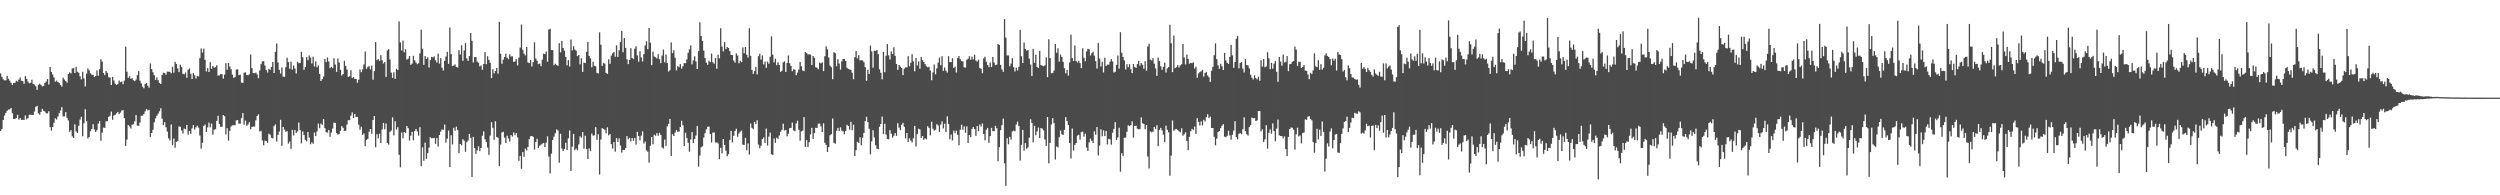 <?xml version="1.0" encoding="UTF-8"?>
<svg xmlns="http://www.w3.org/2000/svg" width="1920" height="150">
  <path d="M0 56.361h1v44.237H0zM1 59.080h1v39.927H1zM2 60.949h1v31.191H2zM3 61.673h1v27.004H3zM4 61.631h1v25.058H4zM5 58.177h1v26.911H5zM6 60.513h1v23.689H6zM7 61.967h1v22.002H7zM8 63.590h1v19.361H8zM9 65.243h1v21.706H9zM10 63.759h1v27.598H10zM11 63.612h1v27.729H11zM12 62.006h1v28.692H12zM13 62.646h1v25.508H13zM14 61.137h1v30.705H14zM15 59.471h1v31.202H15zM16 61.951h1v30.184H16zM17 62.262h1v29.715H17zM18 64.343h1v27.765H18zM19 58.453h1v30.215H19zM20 60.579h1v31.091H20zM21 62.602h1v28.119H21zM22 63.992h1v24.245H22zM23 63.616h1v24.454H23zM24 61.163h1v27.103H24zM25 64.398h1v23.863H25zM26 64.898h1v20.780H26zM27 66.310h1v15.767H27zM28 69.008h1v12.313H28zM29 65.140h1v21.919H29zM30 64.276h1v23.831H30zM31 65.182h1v20.807H31zM32 66.412h1v17.186H32zM33 66.001h1v19.060H33zM34 63.749h1v21.973H34zM35 62.578h1v24.392H35zM36 60.713h1v26.450H36zM37 64.887h1v20.579H37zM38 51.418h1v46.209H38zM39 55.189h1v45.117H39zM40 57.221h1v40.259H40zM41 59.510h1v34.811H41zM42 62.739h1v28.078H42zM43 61.889h1v29.911H43zM44 62.955h1v26.671H44zM45 63.788h1v23.111H45zM46 65.161h1v19.764H46zM47 66.541h1v15.761H47zM48 59.624h1v29.747H48zM49 61.091h1v28.258H49zM50 62.263h1v23.860H50zM51 63.455h1v27.103H51zM52 56.801h1v35.715H52zM53 55.552h1v45.672H53zM54 56.389h1v43.545H54zM55 52.653h1v52.112H55zM56 52.141h1v53.861H56zM57 56.039h1v39.443H57zM58 51.277h1v49.723H58zM59 55.092h1v47.066H59zM60 55.840h1v40.746H60zM61 58.613h1v33.262H61zM62 61.000h1v28.722H62zM63 55.111h1v49.518H63zM64 60.247h1v34.410H64zM65 66.351h1v17.546H65zM66 56.533h1v36.474H66zM67 52.573h1v53.727H67zM68 53.963h1v51.255H68zM69 56.308h1v44.499H69zM70 57.393h1v41.749H70zM71 57.480h1v37.919H71zM72 59.088h1v40.323H72zM73 58.339h1v43.063H73zM74 54.061h1v45.945H74zM75 58.172h1v36.754H75zM76 53.076h1v39.888H76zM77 45.463h1v62.600H77zM78 47.251h1v54.578H78zM79 55.950h1v41.982H79zM80 57.709h1v40.500H80zM81 54.497h1v38.729H81zM82 55.905h1v37.007H82zM83 59.299h1v30.446H83zM84 59.551h1v29.393H84zM85 65.336h1v20.351H85zM86 59.045h1v32.951H86zM87 61.855h1v26.898H87zM88 64.254h1v23.952H88zM89 65.204h1v21.863H89zM90 64.569h1v21.414H90zM91 61.864h1v25.832H91zM92 63.110h1v23.367H92zM93 62.635h1v22.328H93zM94 64.686h1v19.909H94zM95 61.927h1v28.778H95zM96 35.793h1v76.248H96zM97 55.019h1v52.205H97zM98 59.777h1v36.246H98zM99 58.557h1v38.565H99zM100 60.538h1v38.125H100zM101 59.963h1v35.772H101zM102 61.596h1v33.848H102zM103 62.315h1v30.872H103zM104 61.147h1v27.235H104zM105 57.703h1v38.807H105zM106 54.589h1v42.013H106zM107 61.910h1v32.170H107zM108 63.968h1v24.918H108zM109 66.620h1v22.225H109zM110 67.810h1v19.791H110zM111 64.466h1v21.069H111zM112 63.656h1v20.162H112zM113 65.813h1v18.959H113zM114 67.315h1v17.045H114zM115 48.745h1v56.384H115zM116 53.065h1v49.100H116zM117 55.503h1v44.198H117zM118 57.794h1v36.152H118zM119 61.266h1v29.640H119zM120 59.396h1v29.534H120zM121 61.660h1v25.705H121zM122 63.619h1v21.878H122zM123 64.488h1v18.685H123zM124 57.548h1v33.569H124zM125 55.872h1v40.220H125zM126 56.167h1v37.704H126zM127 57.409h1v40.323H127zM128 54.973h1v46.095H128zM129 55.079h1v51.159H129zM130 55.157h1v52.661H130zM131 56.333h1v39.223H131zM132 51.327h1v60.203H132zM133 55.797h1v50.580H133zM134 47.538h1v65.926H134zM135 49.103h1v59.820H135zM136 52.568h1v55.594H136zM137 55.421h1v41.689H137zM138 49.690h1v47.677H138zM139 51.278h1v48.953H139zM140 56.680h1v45.851H140zM141 57.055h1v41.728H141zM142 55.667h1v43.615H142zM143 59.715h1v36.286H143zM144 53.591h1v49.810H144zM145 52.552h1v48.105H145zM146 56.666h1v46.114H146zM147 60.712h1v37.898H147zM148 56.115h1v39.956H148zM149 57.848h1v41.631H149zM150 60.288h1v37.569H150zM151 58.329h1v38.260H151zM152 58.717h1v39.333H152zM153 44.642h1v59.436H153zM154 37.197h1v76.971H154zM155 40.420h1v69.262H155zM156 37.333h1v59.390H156zM157 45.932h1v49.683H157zM158 54.872h1v46.506H158zM159 52.274h1v45.563H159zM160 55.284h1v38.881H160zM161 47.793h1v50.004H161zM162 52.822h1v42.087H162zM163 50.586h1v52.826H163zM164 51.964h1v47.660H164zM165 51.581h1v47.599H165zM166 50.074h1v42.787H166zM167 58.110h1v30.833H167zM168 57.868h1v37.386H168zM169 56.891h1v40.567H169zM170 56.968h1v40.433H170zM171 60.344h1v28.066H171zM172 57.287h1v31.942H172zM173 48.510h1v54.711H173zM174 53.564h1v44.905H174zM175 48.372h1v59.586H175zM176 51.043h1v49.457H176zM177 53.197h1v43.856H177zM178 57.311h1v38.956H178zM179 59.740h1v36.391H179zM180 59.171h1v37.040H180zM181 53.479h1v39.009H181zM182 53.190h1v39.007H182zM183 57.685h1v37.297H183zM184 57.386h1v37.573H184zM185 63.364h1v27.488H185zM186 63.637h1v23.252H186zM187 55.860h1v39.919H187zM188 55.537h1v37.018H188zM189 57.596h1v39.001H189zM190 57.805h1v37.816H190zM191 56.909h1v36.964H191zM192 41.886h1v57.400H192zM193 52.313h1v45.168H193zM194 56.124h1v41.025H194zM195 56.209h1v41.018H195zM196 55.750h1v36.729H196zM197 57.161h1v31.946H197zM198 60.009h1v27.774H198zM199 54.065h1v46.975H199zM200 49.280h1v51.232H200zM201 47.207h1v60.643H201zM202 46.965h1v64.594H202zM203 50.353h1v57.581H203zM204 53.761h1v54.541H204zM205 55.709h1v53.971H205zM206 52.815h1v49.903H206zM207 53.630h1v49.724H207zM208 51.394h1v54.455H208zM209 47.588h1v58.670H209zM210 56.068h1v40.824H210zM211 39.825h1v55.770H211zM212 33.361h1v75.346H212zM213 47.980h1v55.613H213zM214 53.668h1v47.395H214zM215 56.454h1v35.570H215zM216 51.824h1v60.150H216zM217 58.827h1v38.635H217zM218 59.037h1v40.546H218zM219 51.635h1v49.552H219zM220 44.341h1v56.365H220zM221 47.668h1v62.542H221zM222 52.824h1v55.851H222zM223 47.336h1v66.982H223zM224 53.453h1v46.261H224zM225 50.339h1v53.706H225zM226 52.628h1v47.149H226zM227 56.416h1v45.772H227zM228 47.428h1v53.510H228zM229 48.580h1v45.517H229zM230 48.316h1v51.696H230zM231 39.771h1v70.356H231zM232 43.992h1v56.961H232zM233 53.618h1v50.038H233zM234 51.444h1v55.909H234zM235 43.841h1v64.725H235zM236 46.217h1v55.172H236zM237 42.579h1v63.107H237zM238 44.146h1v66.672H238zM239 48.761h1v60.500H239zM240 43.497h1v66.868H240zM241 51.065h1v50.745H241zM242 47.139h1v57.411H242zM243 51.667h1v49.276H243zM244 50.254h1v44.685H244zM245 56.754h1v41.692H245zM246 62.231h1v32.659H246zM247 60.778h1v35.134H247zM248 58.793h1v32.687H248zM249 45.215h1v53.203H249zM250 47.741h1v53.714H250zM251 44.152h1v57.703H251zM252 47.185h1v52.581H252zM253 52.311h1v52.761H253zM254 51.353h1v50.416H254zM255 52.380h1v46.307H255zM256 44.764h1v49.373H256zM257 49.572h1v44.833H257zM258 55.181h1v47.088H258zM259 44.926h1v58.542H259zM260 48.103h1v54.873H260zM261 53.670h1v46.848H261zM262 58.002h1v38.877H262zM263 56.862h1v41.297H263zM264 46.690h1v53.880H264zM265 50.661h1v49.745H265zM266 53.345h1v42.341H266zM267 59.033h1v33.268H267zM268 58.460h1v33.863H268zM269 53.968h1v34.864H269zM270 59.881h1v26.409H270zM271 59.123h1v31.519H271zM272 60.561h1v27.014H272zM273 60.633h1v29.344H273zM274 63.527h1v26.208H274zM275 61.235h1v34.502H275zM276 53.337h1v46.306H276zM277 55.440h1v41.896H277zM278 53.317h1v50.238H278zM279 49.537h1v52.899H279zM280 39.574h1v72.711H280zM281 52.834h1v54.656H281zM282 51.301h1v55.361H282zM283 50.817h1v50.396H283zM284 53.289h1v45.788H284zM285 50.361h1v52.372H285zM286 61.235h1v30.975H286zM287 54.617h1v34.479H287zM288 32.322h1v80.723H288zM289 46.195h1v56.944H289zM290 45.363h1v60.940H290zM291 46.728h1v55.988H291zM292 42.417h1v67.402H292zM293 46.259h1v53.195H293zM294 48.799h1v45.609H294zM295 47.664h1v51.597H295zM296 59.017h1v35.861H296zM297 38.703h1v71.168H297zM298 37.783h1v73.321H298zM299 45.714h1v55.571H299zM300 55.744h1v44.485H300zM301 59.783h1v30.368H301zM302 55.493h1v48.489H302zM303 60.514h1v32.625H303zM304 52.806h1v46.672H304zM305 53.819h1v43.854H305zM306 16.413h1v102.469H306zM307 32.548h1v95.978H307zM308 38.758h1v63.033H308zM309 31.161h1v75.073H309zM310 40.174h1v61.255H310zM311 37.889h1v64.185H311zM312 45.775h1v50.978H312zM313 45.041h1v53.408H313zM314 43.028h1v64.930H314zM315 49.756h1v54.432H315zM316 48.841h1v52.417H316zM317 42.862h1v64.882H317zM318 46.349h1v54.313H318zM319 48.066h1v50.997H319zM320 49.299h1v51.664H320zM321 48.656h1v55.491H321zM322 41.009h1v56.674H322zM323 22.818h1v104.804H323zM324 37.427h1v75.795H324zM325 49.753h1v73.744H325zM326 42.997h1v66.513H326zM327 45.250h1v76.779H327zM328 43.926h1v73.692H328zM329 51.800h1v61.633H329zM330 46.170h1v59.193H330zM331 43.696h1v62.435H331zM332 44.064h1v62.068H332zM333 43.238h1v62.656H333zM334 46.295h1v64.176H334zM335 48.040h1v57.981H335zM336 41.190h1v71.346H336zM337 48.803h1v54.864H337zM338 44.648h1v56.493H338zM339 52.028h1v47.331H339zM340 54.176h1v45.577H340zM341 46.766h1v48.869H341zM342 43.429h1v66.144H342zM343 39.858h1v66.626H343zM344 49.074h1v51.182H344zM345 21.161h1v107.132H345zM346 41.557h1v62.312H346zM347 50.692h1v60.209H347zM348 50.305h1v47.780H348zM349 49.457h1v50.921H349zM350 51.413h1v45.841H350zM351 51.809h1v48.139H351zM352 38.509h1v79.137H352zM353 41.834h1v68.751H353zM354 34.725h1v76.872H354zM355 46.678h1v60.250H355zM356 38.756h1v69.312H356zM357 33.101h1v83.460H357zM358 44.868h1v64.359H358zM359 46.750h1v61.183H359zM360 43.082h1v59.785H360zM361 25.317h1v80.586H361zM362 31.393h1v104.564H362zM363 47.981h1v57.119H363zM364 43.927h1v69.841H364zM365 43.813h1v74.365H365zM366 47.235h1v68.342H366zM367 48.199h1v64.155H367zM368 50.989h1v65.116H368zM369 50.257h1v63.409H369zM370 53.583h1v50.655H370zM371 49.173h1v51.753H371zM372 40.028h1v66.859H372zM373 49.319h1v59.745H373zM374 43.181h1v70.146H374zM375 45.988h1v72.960H375zM376 48.285h1v55.822H376zM377 60.030h1v33.791H377zM378 53.156h1v44.966H378zM379 56.345h1v51.009H379zM380 54.537h1v38.607H380zM381 52.170h1v53.007H381zM382 56.587h1v49.244H382zM383 16.780h1v110.807H383zM384 41.245h1v69.817H384zM385 48.958h1v52.776H385zM386 45.896h1v55.254H386zM387 43.791h1v61.962H387zM388 41.252h1v68.553H388zM389 44.424h1v59.814H389zM390 45.423h1v60.978H390zM391 41.700h1v67.027H391zM392 43.432h1v60.286H392zM393 43.336h1v61.503H393zM394 47.498h1v54.216H394zM395 47.225h1v56.666H395zM396 45.387h1v56.793H396zM397 50.275h1v55.223H397zM398 44.225h1v79.249H398zM399 36.581h1v83.109H399zM400 18.798h1v110.830H400zM401 38.146h1v78.627H401zM402 41.253h1v79.171H402zM403 42.560h1v71.491H403zM404 36.052h1v79.489H404zM405 47.920h1v64.963H405zM406 48.507h1v58.325H406zM407 46.010h1v58.673H407zM408 51.109h1v53.358H408zM409 47.731h1v57.361H409zM410 32.444h1v82.421H410zM411 44.966h1v64.080H411zM412 46.651h1v59.955H412zM413 49.276h1v64.515H413zM414 48.830h1v63.148H414zM415 50.856h1v60.242H415zM416 45.801h1v64.485H416zM417 41.173h1v68.620H417zM418 41.551h1v71.383H418zM419 39.529h1v70.007H419zM420 47.419h1v57.341H420zM421 22.676h1v97.583H421zM422 22.108h1v111.118H422zM423 38.476h1v79.563H423zM424 38.487h1v69.026H424zM425 50.091h1v54.817H425zM426 48.932h1v53.482H426zM427 49.821h1v49.600H427zM428 50.603h1v49.556H428zM429 33.164h1v91.811H429zM430 40.199h1v62.580H430zM431 31.404h1v82.685H431zM432 36.840h1v79.105H432zM433 38.879h1v75.625H433zM434 43.675h1v65.942H434zM435 50.171h1v65.053H435zM436 46.194h1v60.026H436zM437 51.101h1v49.100H437zM438 30.372h1v100.950H438zM439 38.702h1v73.876H439zM440 35.440h1v67.350H440zM441 38.036h1v77.313H441zM442 38.902h1v75.169H442zM443 43.118h1v72.288H443zM444 42.241h1v68.648H444zM445 49.426h1v55.254H445zM446 44.723h1v61.042H446zM447 55.197h1v46.218H447zM448 48.124h1v66.084H448zM449 48.425h1v55.804H449zM450 39.797h1v74.673H450zM451 32.165h1v89.877H451zM452 42.914h1v71.093H452zM453 44.785h1v71.312H453zM454 51.691h1v50.929H454zM455 47.410h1v56.762H455zM456 50.523h1v53.414H456zM457 50.914h1v46.733H457zM458 55.903h1v51.504H458zM459 56.448h1v46.677H459zM460 24.807h1v109.229H460zM461 34.283h1v72.853H461zM462 50.562h1v47.920H462zM463 48.416h1v50.547H463zM464 48.882h1v50.820H464zM465 55.948h1v46.440H465zM466 56.749h1v41.039H466zM467 45.529h1v58.388H467zM468 49.020h1v53.968H468zM469 42.688h1v68.012H469zM470 40.957h1v73.171H470zM471 39.903h1v69.203H471zM472 43.562h1v72.931H472zM473 34.848h1v71.245H473zM474 43.677h1v65.318H474zM475 38.569h1v67.699H475zM476 32.338h1v79.391H476zM477 23.668h1v93.540H477zM478 40.141h1v75.008H478zM479 29.206h1v86.065H479zM480 36.773h1v77.042H480zM481 45.584h1v58.903H481zM482 49.264h1v57.733H482zM483 45.968h1v59.911H483zM484 37.075h1v71.551H484zM485 44.545h1v61.451H485zM486 45.357h1v62.707H486zM487 37.426h1v68.522H487zM488 35.526h1v75.543H488zM489 42.585h1v58.665H489zM490 47.312h1v57.260H490zM491 39.350h1v68.496H491zM492 44.068h1v60.118H492zM493 47.217h1v53.581H493zM494 41.557h1v68.676H494zM495 34.895h1v73.802H495zM496 31.695h1v83.785H496zM497 37.794h1v78.661H497zM498 21.481h1v103.404H498zM499 32.789h1v79.206H499zM500 50.036h1v55.200H500zM501 39.629h1v71.165H501zM502 43.422h1v60.067H502zM503 43.996h1v60.225H503zM504 44.893h1v57.373H504zM505 41.596h1v62.674H505zM506 45.471h1v56.562H506zM507 48.475h1v55.201H507zM508 42.676h1v70.574H508zM509 38.025h1v76.075H509zM510 47.889h1v59.315H510zM511 41.886h1v70.216H511zM512 48.458h1v48.582H512zM513 54.934h1v40.186H513zM514 53.926h1v37.404H514zM515 32.574h1v87.184H515zM516 40.792h1v62.237H516zM517 38.602h1v65.829H517zM518 44.343h1v57.468H518zM519 54.080h1v45.886H519zM520 50.862h1v50.364H520zM521 51.550h1v49.553H521zM522 49.196h1v48.279H522zM523 52.666h1v40.061H523zM524 50.820h1v45.456H524zM525 48.436h1v63.681H525zM526 48.533h1v53.481H526zM527 45.635h1v60.312H527zM528 40.571h1v69.110H528zM529 37.862h1v78.673H529zM530 34.868h1v72.292H530zM531 49.417h1v52.011H531zM532 46.324h1v63.614H532zM533 43.236h1v63.564H533zM534 47.221h1v56.934H534zM535 52.973h1v43.845H535zM536 39.219h1v88.799H536zM537 17.173h1v102.281H537zM538 27.637h1v85.530H538zM539 31.511h1v80.846H539zM540 38.857h1v66.755H540zM541 44.546h1v57.748H541zM542 48.099h1v51.205H542zM543 49.696h1v47.701H543zM544 46.608h1v50.544H544zM545 47.688h1v55.253H545zM546 41.161h1v68.303H546zM547 47.816h1v54.031H547zM548 48.930h1v52.805H548zM549 44.518h1v64.930H549zM550 52.783h1v56.549H550zM551 42.031h1v68.153H551zM552 44.797h1v77.492H552zM553 21.664h1v91.867H553zM554 35.761h1v81.991H554zM555 39.493h1v67.251H555zM556 32.294h1v79.032H556zM557 37.754h1v77.950H557zM558 36.116h1v83.877H558zM559 36.844h1v81.556H559zM560 39.232h1v68.250H560zM561 42.214h1v58.315H561zM562 42.293h1v67.072H562zM563 46.463h1v57.843H563zM564 48.106h1v52.510H564zM565 41.012h1v57.899H565zM566 42.658h1v62.337H566zM567 48.565h1v54.012H567zM568 46.637h1v54.534H568zM569 47.704h1v52.605H569zM570 36.387h1v74.674H570zM571 40.893h1v70.469H571zM572 36.086h1v69.785H572zM573 42.032h1v73.352H573zM574 44.162h1v65.997H574zM575 21.727h1v96.972H575zM576 42.844h1v52.029H576zM577 53.725h1v44.508H577zM578 56.722h1v42.493H578zM579 54.702h1v38.915H579zM580 51.375h1v43.852H580zM581 57.127h1v35.215H581zM582 43.148h1v67.925H582zM583 41.245h1v72.550H583zM584 45.826h1v66.085H584zM585 42.568h1v64.235H585zM586 49.434h1v56.117H586zM587 47.265h1v62.508H587zM588 52.114h1v46.677H588zM589 47.319h1v64.422H589zM590 48.953h1v56.007H590zM591 43.579h1v58.221H591zM592 27.890h1v90.578H592zM593 41.963h1v77.007H593zM594 47.874h1v58.473H594zM595 45.131h1v64.583H595zM596 50.073h1v55.699H596zM597 47.808h1v58.909H597zM598 49.887h1v54.176H598zM599 55.188h1v46.028H599zM600 54.398h1v45.355H600zM601 47.947h1v47.102H601zM602 47.125h1v53.092H602zM603 55.260h1v44.479H603zM604 48.315h1v56.375H604zM605 42.612h1v60.105H605zM606 48.604h1v49.854H606zM607 50.644h1v47.551H607zM608 54.741h1v39.424H608zM609 53.259h1v46.944H609zM610 53.509h1v47.309H610zM611 57.758h1v37.078H611zM612 55.714h1v36.988H612zM613 53.412h1v46.291H613zM614 47.564h1v60.418H614zM615 50.844h1v50.087H615zM616 54.110h1v46.201H616zM617 54.674h1v35.293H617zM618 39.962h1v72.810H618zM619 40.820h1v66.819H619zM620 41.838h1v71.125H620zM621 41.678h1v67.544H621zM622 41.985h1v61.254H622zM623 49.968h1v48.240H623zM624 42.956h1v63.761H624zM625 44.453h1v57.812H625zM626 51.628h1v46.514H626zM627 52.073h1v46.180H627zM628 53.182h1v41.828H628zM629 48.120h1v46.755H629zM630 48.687h1v48.443H630zM631 47.887h1v53.549H631zM632 54.655h1v40.089H632zM633 43.225h1v66.446H633zM634 35.569h1v75.738H634zM635 37.934h1v78.776H635zM636 44.205h1v68.806H636zM637 50.379h1v53.563H637zM638 51.613h1v51.462H638zM639 60.808h1v30.119H639zM640 40.035h1v69.663H640zM641 40.832h1v69.548H641zM642 50.914h1v49.589H642zM643 45.459h1v52.781H643zM644 48.813h1v51.917H644zM645 53.496h1v44.317H645zM646 47.177h1v53.082H646zM647 45.307h1v55.659H647zM648 45.141h1v57.984H648zM649 46.742h1v53.815H649zM650 52.032h1v43.828H650zM651 52.935h1v43.820H651zM652 53.391h1v46.208H652zM653 53.578h1v39.942H653zM654 55.853h1v44.137H654zM655 60.863h1v34.922H655zM656 43.903h1v75.940H656zM657 39.149h1v76.146H657zM658 44.795h1v64.128H658zM659 42.354h1v67.410H659zM660 46.399h1v59.026H660zM661 46.230h1v65.350H661zM662 46.404h1v59.368H662zM663 47.763h1v54.405H663zM664 51.502h1v41.510H664zM665 62.004h1v27.711H665zM666 53.632h1v40.140H666zM667 56.815h1v42.074H667zM668 35.031h1v83.519H668zM669 39.547h1v69.119H669zM670 51.987h1v47.996H670zM671 38.966h1v66.634H671zM672 39.078h1v72.424H672zM673 38.314h1v75.922H673zM674 41.533h1v73.041H674zM675 53.224h1v44.093H675zM676 55.845h1v39.365H676zM677 60.937h1v28.552H677zM678 39.862h1v63.157H678zM679 55.473h1v39.584H679zM680 42.821h1v60.515H680zM681 33.898h1v72.920H681zM682 42.503h1v64.494H682zM683 45.745h1v54.126H683zM684 39.476h1v63.204H684zM685 41.534h1v64.168H685zM686 36.301h1v67.966H686zM687 42.894h1v59.324H687zM688 49.106h1v55.256H688zM689 53.644h1v40.964H689zM690 49.932h1v48.066H690zM691 51.165h1v48.888H691zM692 52.179h1v43.685H692zM693 57.704h1v36.661H693zM694 52.683h1v44.775H694zM695 51.675h1v54.602H695zM696 51.835h1v50.319H696zM697 43.151h1v65.918H697zM698 50.890h1v55.365H698zM699 48.293h1v59.663H699zM700 41.692h1v67.708H700zM701 47.112h1v59.083H701zM702 54.728h1v41.984H702zM703 44.511h1v67.984H703zM704 50.297h1v52.715H704zM705 47.157h1v51.720H705zM706 52.754h1v46.786H706zM707 43.668h1v62.262H707zM708 46.192h1v58.260H708zM709 47.602h1v59.738H709zM710 49.230h1v56.936H710zM711 50.847h1v56.228H711zM712 51.637h1v45.279H712zM713 51.307h1v46.910H713zM714 54.162h1v49.783H714zM715 61.652h1v31.854H715zM716 55.595h1v43.222H716zM717 49.622h1v50.790H717zM718 57.079h1v42.573H718zM719 52.511h1v42.897H719zM720 48.040h1v48.296H720zM721 44.230h1v57.071H721zM722 50.070h1v45.584H722zM723 43.149h1v50.032H723zM724 54.371h1v44.292H724zM725 51.834h1v43.202H725zM726 54.280h1v47.195H726zM727 55.684h1v33.636H727zM728 43.165h1v51.999H728zM729 47.676h1v59.354H729zM730 47.701h1v55.599H730zM731 44.684h1v63.173H731zM732 52.197h1v48.106H732zM733 51.203h1v51.102H733zM734 55.726h1v44.624H734zM735 44.615h1v58.928H735zM736 43.074h1v68.486H736zM737 45.440h1v54.170H737zM738 46.871h1v48.911H738zM739 47.159h1v52.598H739zM740 51.665h1v45.433H740zM741 51.956h1v49.976H741zM742 45.903h1v51.151H742zM743 45.069h1v64.799H743zM744 43.174h1v60.515H744zM745 45.863h1v59.488H745zM746 43.483h1v55.521H746zM747 45.623h1v51.892H747zM748 42.079h1v57.062H748zM749 46.481h1v57.847H749zM750 47.323h1v49.495H750zM751 45.802h1v54.961H751zM752 52.166h1v43.475H752zM753 52.958h1v44.286H753zM754 56.197h1v38.643H754zM755 44.844h1v58.059H755zM756 43.523h1v64.217H756zM757 47.389h1v52.265H757zM758 49.808h1v48.439H758zM759 51.621h1v58.077H759zM760 47.960h1v56.583H760zM761 51.501h1v46.704H761zM762 43.656h1v57.051H762zM763 47.983h1v52.845H763zM764 50.028h1v46.630H764zM765 49.643h1v48.857H765zM766 33.763h1v90.034H766zM767 34.635h1v78.366H767zM768 49.811h1v50.182H768zM769 53.250h1v42.926H769zM770 55.149h1v35.924H770zM771 14.699h1v110.632H771zM772 28.864h1v113.891H772zM773 42.522h1v63.667H773zM774 42.527h1v68.274H774zM775 50.916h1v54.124H775zM776 48.811h1v58.424H776zM777 44.578h1v56.406H777zM778 51.622h1v48.687H778zM779 54.865h1v45.932H779zM780 51.928h1v43.660H780zM781 54.108h1v39.290H781zM782 51.282h1v45.587H782zM783 22.899h1v100.465H783zM784 43.205h1v68.065H784zM785 48.446h1v51.300H785zM786 32.597h1v83.121H786zM787 37.533h1v72.368H787zM788 38.849h1v75.399H788zM789 38.440h1v74.732H789zM790 45.019h1v60.713H790zM791 49.556h1v42.054H791zM792 58.300h1v36.099H792zM793 37.505h1v71.860H793zM794 48.298h1v48.339H794zM795 42.026h1v61.904H795zM796 51.459h1v49.517H796zM797 52.277h1v45.676H797zM798 39.031h1v67.018H798zM799 49.948h1v48.367H799zM800 50.464h1v48.342H800zM801 50.821h1v49.338H801zM802 50.168h1v56.946H802zM803 44.090h1v68.034H803zM804 59.248h1v30.663H804zM805 30.176h1v95.263H805zM806 44.642h1v65.080H806zM807 56.273h1v39.327H807zM808 56.011h1v34.694H808zM809 54.181h1v40.406H809zM810 33.771h1v88.753H810zM811 40.508h1v71.934H811zM812 37.125h1v76.146H812zM813 47.302h1v58.050H813zM814 41.937h1v58.324H814zM815 43.715h1v59.378H815zM816 47.521h1v56.094H816zM817 52.362h1v47.359H817zM818 56.243h1v33.702H818zM819 53.665h1v39.335H819zM820 58.050h1v37.926H820zM821 47.933h1v61.897H821zM822 26.626h1v95.148H822zM823 44.604h1v54.098H823zM824 46.807h1v68.782H824zM825 34.903h1v76.376H825zM826 46.842h1v63.004H826zM827 48.001h1v56.164H827zM828 46.698h1v56.785H828zM829 48.475h1v58.728H829zM830 52.327h1v49.137H830zM831 37.081h1v63.967H831zM832 44.364h1v60.582H832zM833 47.076h1v55.564H833zM834 39.472h1v73.859H834zM835 37.463h1v78.482H835zM836 37.884h1v71.500H836zM837 42.637h1v63.841H837zM838 40.840h1v67.317H838zM839 39.743h1v70.055H839zM840 42.691h1v58.128H840zM841 46.969h1v56.493H841zM842 52.613h1v44.961H842zM843 32.904h1v86.490H843zM844 44.897h1v66.869H844zM845 51.031h1v48.264H845zM846 47.447h1v57.190H846zM847 55.672h1v44.417H847zM848 44.324h1v60.186H848zM849 50.641h1v49.892H849zM850 49.620h1v61.325H850zM851 49.690h1v56.896H851zM852 47.431h1v59.644H852zM853 45.393h1v65.690H853zM854 47.246h1v54.745H854zM855 55.685h1v43.284H855zM856 55.099h1v38.707H856zM857 49.811h1v57.736H857zM858 42.595h1v63.023H858zM859 52.680h1v45.409H859zM860 24.731h1v107.101H860zM861 40.488h1v77.159H861zM862 43.732h1v76.005H862zM863 46.343h1v59.485H863zM864 53.419h1v52.248H864zM865 49.318h1v51.928H865zM866 51.621h1v44.567H866zM867 49.325h1v47.532H867zM868 53.219h1v42.950H868zM869 56.169h1v37.024H869zM870 49.076h1v56.586H870zM871 51.440h1v45.307H871zM872 52.230h1v44.302H872zM873 49.272h1v49.561H873zM874 46.764h1v52.543H874zM875 50.385h1v48.755H875zM876 48.397h1v41.771H876zM877 49.741h1v44.906H877zM878 52.717h1v42.565H878zM879 46.979h1v52.224H879zM880 54.318h1v41.678H880zM881 35.647h1v84.597H881zM882 33.612h1v95.789H882zM883 45.771h1v55.202H883zM884 46.419h1v55.161H884zM885 44.684h1v56.420H885zM886 48.907h1v48.609H886zM887 52.493h1v46.542H887zM888 58.271h1v37.934H888zM889 44.188h1v68.074H889zM890 46.887h1v52.919H890zM891 50.859h1v47.326H891zM892 53.602h1v46.539H892zM893 51.289h1v52.153H893zM894 48.171h1v61.034H894zM895 55.643h1v40.845H895zM896 52.533h1v47.216H896zM897 51.567h1v50.049H897zM898 18.987h1v116.002H898zM899 33.253h1v86.282H899zM900 55.411h1v37.113H900zM901 27.355h1v73.080H901zM902 52.304h1v47.065H902zM903 51.575h1v47.469H903zM904 49.990h1v49.791H904zM905 51.804h1v49.073H905zM906 50.250h1v51.357H906zM907 49.283h1v49.257H907zM908 33.779h1v70.397H908zM909 44.187h1v58.980H909zM910 49.434h1v52.175H910zM911 41.939h1v66.369H911zM912 45.230h1v70.170H912zM913 48.896h1v56.174H913zM914 48.234h1v52.505H914zM915 48.547h1v50.436H915zM916 47.941h1v51.704H916zM917 52.623h1v44.537H917zM918 51.168h1v51.711H918zM919 59.712h1v31.054H919zM920 56.356h1v37.269H920zM921 55.360h1v41.034H921zM922 54.676h1v38.524H922zM923 53.655h1v42.721H923zM924 58.825h1v33.193H924zM925 55.950h1v37.376H925zM926 55.376h1v34.610H926zM927 57.933h1v29.833H927zM928 59.324h1v31.359H928zM929 62.868h1v26.703H929zM930 54.309h1v43.996H930zM931 51.290h1v47.046H931zM932 42.459h1v62.606H932zM933 33.298h1v78.295H933zM934 45.395h1v61.026H934zM935 50.185h1v51.168H935zM936 52.838h1v47.858H936zM937 49.013h1v49.454H937zM938 50.899h1v45.667H938zM939 53.743h1v41.636H939zM940 40.588h1v64.308H940zM941 46.462h1v58.933H941zM942 48.233h1v56.044H942zM943 49.130h1v51.279H943zM944 43.640h1v60.386H944zM945 34.438h1v72.838H945zM946 42.487h1v61.027H946zM947 52.074h1v48.241H947zM948 47.602h1v45.503H948zM949 29.757h1v75.530H949zM950 27.713h1v79.299H950zM951 52.500h1v50.246H951zM952 48.333h1v53.846H952zM953 47.685h1v55.418H953zM954 52.690h1v46.597H954zM955 55.640h1v34.465H955zM956 45.372h1v55.383H956zM957 49.859h1v53.258H957zM958 50.386h1v53.726H958zM959 52.570h1v45.060H959zM960 57.408h1v38.757H960zM961 59.651h1v30.689H961zM962 61.025h1v29.862H962zM963 57.844h1v32.779H963zM964 59.976h1v33.069H964zM965 60.905h1v31.550H965zM966 58.928h1v26.310H966zM967 61.999h1v23.237H967zM968 46.378h1v54.557H968zM969 51.173h1v48.164H969zM970 45.322h1v63.855H970zM971 51.652h1v55.341H971zM972 51.018h1v45.112H972zM973 40.102h1v74.018H973zM974 44.764h1v57.298H974zM975 53.128h1v46.211H975zM976 48.277h1v54.344H976zM977 52.738h1v42.051H977zM978 48.849h1v51.806H978zM979 46.818h1v61.618H979zM980 55.165h1v43.620H980zM981 62.834h1v29.039H981zM982 43.780h1v60.165H982zM983 47.234h1v57.229H983zM984 50.430h1v54.102H984zM985 41.854h1v64.458H985zM986 48.050h1v56.708H986zM987 47.472h1v67.070H987zM988 43.043h1v76.890H988zM989 54.686h1v50.455H989zM990 49.339h1v49.714H990zM991 49.116h1v48.805H991zM992 47.464h1v50.617H992zM993 46.920h1v52.698H993zM994 35.783h1v79.141H994zM995 38.106h1v65.003H995zM996 50.539h1v47.556H996zM997 47.437h1v57.295H997zM998 47.477h1v56.604H998zM999 52.101h1v58.023H999zM1000 51.513h1v50.694H1000zM1001 49.904h1v51.807H1001zM1002 54.184h1v37.495H1002zM1003 54.446h1v37.550H1003zM1004 57.135h1v32.438H1004zM1005 60.886h1v28.347H1005zM1006 55.838h1v35.659H1006zM1007 56.892h1v35.498H1007zM1008 54.076h1v55.080H1008zM1009 40.884h1v76.438H1009zM1010 50.873h1v59.039H1010zM1011 51.540h1v47.342H1011zM1012 46.247h1v60.804H1012zM1013 53.591h1v45.988H1013zM1014 49.318h1v55.038H1014zM1015 53.456h1v39.822H1015zM1016 52.073h1v49.258H1016zM1017 42.569h1v89.218H1017zM1018 40.967h1v80.878H1018zM1019 42.905h1v67.193H1019zM1020 43.734h1v68.794H1020zM1021 45.325h1v55.704H1021zM1022 50.130h1v48.494H1022zM1023 44.886h1v69.019H1023zM1024 46.617h1v60.972H1024zM1025 45.098h1v58.289H1025zM1026 54.092h1v48.783H1026zM1027 39.872h1v77.278H1027zM1028 41.803h1v75.610H1028zM1029 42.221h1v67.759H1029zM1030 45.407h1v57.441H1030zM1031 54.862h1v43.749H1031zM1032 53.786h1v39.859H1032zM1033 59.281h1v33.694H1033zM1034 61.670h1v27.990H1034zM1035 50.246h1v51.203H1035zM1036 52.354h1v45.876H1036zM1037 56.875h1v37.154H1037zM1038 59.436h1v31.003H1038zM1039 59.694h1v30.995H1039zM1040 60.669h1v25.974H1040zM1041 61.171h1v26.051H1041zM1042 61.008h1v26.331H1042zM1043 65.076h1v20.351H1043zM1044 67.286h1v18.987H1044zM1045 48.306h1v54.342H1045zM1046 52.780h1v49.128H1046zM1047 51.437h1v51.168H1047zM1048 52.839h1v47.313H1048zM1049 55.285h1v39.745H1049zM1050 52.056h1v44.795H1050zM1051 53.905h1v42.609H1051zM1052 55.149h1v50.486H1052zM1053 57.507h1v39.243H1053zM1054 58.842h1v37.458H1054zM1055 53.342h1v62.040H1055zM1056 56.410h1v39.485H1056zM1057 57.417h1v40.984H1057zM1058 58.211h1v38.102H1058zM1059 55.104h1v45.229H1059zM1060 58.756h1v35.070H1060zM1061 58.925h1v29.864H1061zM1062 48.688h1v53.278H1062zM1063 61.664h1v26.634H1063zM1064 48.679h1v57.021H1064zM1065 52.585h1v47.234H1065zM1066 51.205h1v54.304H1066zM1067 50.271h1v53.017H1067zM1068 53.458h1v47.145H1068zM1069 57.205h1v41.072H1069zM1070 62.505h1v23.704H1070zM1071 62.749h1v36.493H1071zM1072 59.286h1v43.281H1072zM1073 20.671h1v115.324H1073zM1074 19.283h1v109.024H1074zM1075 38.673h1v76.145H1075zM1076 41.638h1v75.952H1076zM1077 56.145h1v47.676H1077zM1078 48.833h1v58.921H1078zM1079 49.324h1v55.712H1079zM1080 44.298h1v57.392H1080zM1081 47.339h1v52.292H1081zM1082 52.472h1v44.794H1082zM1083 41.137h1v72.226H1083zM1084 45.542h1v63.451H1084zM1085 46.718h1v56.797H1085zM1086 43.336h1v60.081H1086zM1087 46.738h1v52.985H1087zM1088 41.262h1v72.509H1088zM1089 50.622h1v60.815H1089zM1090 22.919h1v111.742H1090zM1091 48.625h1v64.742H1091zM1092 40.967h1v84.059H1092zM1093 48.801h1v69.559H1093zM1094 44.066h1v54.890H1094zM1095 47.257h1v54.114H1095zM1096 50.353h1v49.062H1096zM1097 44.562h1v51.584H1097zM1098 48.267h1v50.474H1098zM1099 50.567h1v44.009H1099zM1100 48.700h1v62.263H1100zM1101 53.992h1v54.737H1101zM1102 44.294h1v53.820H1102zM1103 53.884h1v47.162H1103zM1104 54.182h1v44.547H1104zM1105 47.083h1v54.982H1105zM1106 55.469h1v43.040H1106zM1107 45.584h1v65.661H1107zM1108 46.262h1v63.460H1108zM1109 50.465h1v55.836H1109zM1110 44.195h1v66.240H1110zM1111 47.071h1v53.353H1111zM1112 15.673h1v106.868H1112zM1113 28.203h1v73.601H1113zM1114 37.071h1v61.100H1114zM1115 47.754h1v48.300H1115zM1116 47.717h1v58.737H1116zM1117 53.643h1v45.964H1117zM1118 46.292h1v53.805H1118zM1119 26.788h1v86.108H1119zM1120 37.428h1v73.638H1120zM1121 39.872h1v70.308H1121zM1122 42.716h1v73.671H1122zM1123 45.294h1v63.966H1123zM1124 45.409h1v58.685H1124zM1125 49.460h1v54.272H1125zM1126 45.683h1v62.724H1126zM1127 41.739h1v65.411H1127zM1128 31.664h1v100.913H1128zM1129 34.012h1v91.586H1129zM1130 41.818h1v62.937H1130zM1131 37.466h1v73.613H1131zM1132 35.771h1v82.556H1132zM1133 30.326h1v89.495H1133zM1134 45.117h1v67.816H1134zM1135 44.103h1v72.929H1135zM1136 41.359h1v69.194H1136zM1137 44.980h1v59.698H1137zM1138 41.730h1v71.268H1138zM1139 44.763h1v65.787H1139zM1140 45.820h1v68.248H1140zM1141 45.169h1v81.013H1141zM1142 48.806h1v54.813H1142zM1143 52.233h1v50.148H1143zM1144 56.728h1v38.144H1144zM1145 46.669h1v60.099H1145zM1146 43.549h1v72.561H1146zM1147 51.549h1v50.712H1147zM1148 49.714h1v61.558H1148zM1149 56.258h1v52.664H1149zM1150 25.463h1v98.713H1150zM1151 21.949h1v92.480H1151zM1152 47.810h1v61.708H1152zM1153 45.304h1v58.622H1153zM1154 47.813h1v54.690H1154zM1155 48.104h1v49.266H1155zM1156 54.604h1v40.610H1156zM1157 54.558h1v45.592H1157zM1158 53.099h1v40.852H1158zM1159 57.102h1v33.574H1159zM1160 53.204h1v45.409H1160zM1161 53.812h1v49.772H1161zM1162 41.270h1v69.686H1162zM1163 49.704h1v57.103H1163zM1164 42.965h1v75.612H1164zM1165 36.199h1v71.642H1165zM1166 24.913h1v92.569H1166zM1167 24.146h1v96.179H1167zM1168 39.000h1v74.234H1168zM1169 28.063h1v87.709H1169zM1170 15.856h1v104.190H1170zM1171 31.438h1v79.853H1171zM1172 25.251h1v86.425H1172zM1173 42.462h1v63.560H1173zM1174 39.595h1v67.413H1174zM1175 37.876h1v72.857H1175zM1176 40.434h1v67.950H1176zM1177 31.132h1v82.787H1177zM1178 45.490h1v55.317H1178zM1179 45.421h1v66.903H1179zM1180 46.480h1v74.442H1180zM1181 51.176h1v56.375H1181zM1182 45.774h1v60.750H1182zM1183 47.422h1v62.972H1183zM1184 43.397h1v64.746H1184zM1185 43.431h1v74.698H1185zM1186 46.424h1v68.680H1186zM1187 45.587h1v64.390H1187zM1188 13.780h1v102.311H1188zM1189 36.570h1v76.943H1189zM1190 44.764h1v69.025H1190zM1191 48.323h1v62.060H1191zM1192 49.846h1v56.066H1192zM1193 54.920h1v43.227H1193zM1194 57.078h1v42.971H1194zM1195 46.037h1v58.135H1195zM1196 28.397h1v95.359H1196zM1197 39.406h1v68.021H1197zM1198 44.829h1v58.410H1198zM1199 49.394h1v66.564H1199zM1200 43.915h1v60.857H1200zM1201 46.857h1v62.140H1201zM1202 53.677h1v48.297H1202zM1203 45.833h1v60.922H1203zM1204 50.790h1v58.267H1204zM1205 31.161h1v92.128H1205zM1206 36.568h1v73.180H1206zM1207 38.279h1v68.532H1207zM1208 34.204h1v80.293H1208zM1209 38.169h1v82.785H1209zM1210 44.967h1v65.762H1210zM1211 43.454h1v67.182H1211zM1212 48.515h1v54.431H1212zM1213 52.796h1v56.150H1213zM1214 50.915h1v45.675H1214zM1215 39.260h1v69.273H1215zM1216 45.720h1v65.543H1216zM1217 44.860h1v67.491H1217zM1218 44.173h1v70.208H1218zM1219 44.333h1v62.859H1219zM1220 47.964h1v54.566H1220zM1221 49.816h1v45.731H1221zM1222 51.914h1v57.046H1222zM1223 45.102h1v62.295H1223zM1224 53.483h1v56.426H1224zM1225 57.858h1v46.339H1225zM1226 54.448h1v51.366H1226zM1227 22.191h1v115.587H1227zM1228 25.208h1v87.270H1228zM1229 41.070h1v70.949H1229zM1230 39.997h1v68.674H1230zM1231 51.145h1v55.268H1231zM1232 48.859h1v54.420H1232zM1233 52.887h1v50.825H1233zM1234 42.606h1v62.841H1234zM1235 55.398h1v40.568H1235zM1236 49.800h1v49.281H1236zM1237 51.204h1v51.839H1237zM1238 49.440h1v52.485H1238zM1239 43.469h1v68.681H1239zM1240 49.629h1v65.858H1240zM1241 30.723h1v82.474H1241zM1242 36.320h1v79.593H1242zM1243 34.907h1v86.631H1243zM1244 26.119h1v99.287H1244zM1245 41.132h1v76.247H1245zM1246 24.086h1v85.618H1246zM1247 36.754h1v78.278H1247zM1248 42.375h1v67.538H1248zM1249 53.743h1v54.822H1249zM1250 44.632h1v64.260H1250zM1251 44.421h1v59.828H1251zM1252 50.192h1v48.570H1252zM1253 37.756h1v68.477H1253zM1254 48.494h1v56.493H1254zM1255 48.901h1v58.729H1255zM1256 54.226h1v44.372H1256zM1257 50.322h1v57.447H1257zM1258 47.549h1v49.050H1258zM1259 47.408h1v49.984H1259zM1260 33.605h1v80.097H1260zM1261 41.925h1v71.708H1261zM1262 41.753h1v67.058H1262zM1263 44.074h1v62.552H1263zM1264 44.026h1v63.615H1264zM1265 22.049h1v112.973H1265zM1266 39.910h1v86.585H1266zM1267 44.832h1v66.390H1267zM1268 49.179h1v62.722H1268zM1269 49.001h1v57.838H1269zM1270 47.781h1v64.615H1270zM1271 49.823h1v56.265H1271zM1272 38.374h1v75.505H1272zM1273 39.497h1v71.453H1273zM1274 49.154h1v54.238H1274zM1275 47.289h1v53.540H1275zM1276 45.128h1v58.420H1276zM1277 56.220h1v38.383H1277zM1278 53.359h1v43.740H1278zM1279 54.133h1v44.160H1279zM1280 50.831h1v55.712H1280zM1281 51.902h1v49.662H1281zM1282 36.647h1v85.199H1282zM1283 43.080h1v58.684H1283zM1284 33.114h1v78.765H1284zM1285 50.317h1v54.085H1285zM1286 50.638h1v55.873H1286zM1287 47.895h1v55.831H1287zM1288 51.952h1v48.975H1288zM1289 53.959h1v44.290H1289zM1290 58.083h1v35.383H1290zM1291 51.936h1v46.596H1291zM1292 46.089h1v58.621H1292zM1293 49.211h1v55.830H1293zM1294 41.872h1v61.054H1294zM1295 47.444h1v57.963H1295zM1296 47.724h1v59.294H1296zM1297 46.995h1v56.216H1297zM1298 48.311h1v51.778H1298zM1299 48.768h1v55.573H1299zM1300 46.393h1v55.077H1300zM1301 40.442h1v62.478H1301zM1302 53.207h1v45.536H1302zM1303 32.556h1v91.378H1303zM1304 13.596h1v113.395H1304zM1305 38.895h1v73.358H1305zM1306 41.440h1v71.824H1306zM1307 39.998h1v65.251H1307zM1308 45.589h1v58.663H1308zM1309 47.868h1v53.501H1309zM1310 49.044h1v50.565H1310zM1311 47.682h1v57.838H1311zM1312 54.689h1v39.829H1312zM1313 51.387h1v42.179H1313zM1314 55.150h1v39.580H1314zM1315 57.261h1v34.351H1315zM1316 51.542h1v49.837H1316zM1317 49.854h1v57.558H1317zM1318 40.607h1v65.104H1318zM1319 38.121h1v73.635H1319zM1320 19.945h1v108.276H1320zM1321 29.311h1v92.901H1321zM1322 33.969h1v77.307H1322zM1323 34.189h1v82.661H1323zM1324 32.933h1v88.984H1324zM1325 36.927h1v73.846H1325zM1326 37.202h1v68.317H1326zM1327 26.626h1v78.674H1327zM1328 36.723h1v71.864H1328zM1329 40.327h1v66.853H1329zM1330 38.281h1v78.361H1330zM1331 38.035h1v70.075H1331zM1332 48.236h1v52.839H1332zM1333 42.212h1v69.529H1333zM1334 49.456h1v53.007H1334zM1335 44.132h1v55.607H1335zM1336 49.869h1v50.175H1336zM1337 28.213h1v87.119H1337zM1338 37.783h1v75.968H1338zM1339 28.286h1v84.351H1339zM1340 33.706h1v77.973H1340zM1341 39.068h1v70.025H1341zM1342 31.968h1v102.807H1342zM1343 29.471h1v85.553H1343zM1344 45.873h1v66.451H1344zM1345 56.084h1v49.499H1345zM1346 54.451h1v43.378H1346zM1347 55.168h1v39.727H1347zM1348 55.353h1v35.056H1348zM1349 50.284h1v48.195H1349zM1350 51.182h1v51.059H1350zM1351 52.438h1v52.837H1351zM1352 49.013h1v53.261H1352zM1353 52.786h1v48.668H1353zM1354 50.187h1v48.174H1354zM1355 53.867h1v38.836H1355zM1356 46.426h1v54.907H1356zM1357 41.322h1v54.218H1357zM1358 22.043h1v95.442H1358zM1359 34.574h1v79.647H1359zM1360 47.602h1v56.925H1360zM1361 42.351h1v65.289H1361zM1362 36.905h1v65.671H1362zM1363 40.433h1v59.194H1363zM1364 48.661h1v46.424H1364zM1365 54.292h1v37.327H1365zM1366 54.405h1v37.091H1366zM1367 54.750h1v34.853H1367zM1368 51.730h1v47.177H1368zM1369 51.591h1v56.522H1369zM1370 54.543h1v42.687H1370zM1371 50.373h1v50.565H1371zM1372 50.046h1v50.082H1372zM1373 56.790h1v36.993H1373zM1374 54.880h1v33.883H1374zM1375 53.970h1v38.346H1375zM1376 46.712h1v49.424H1376zM1377 45.700h1v51.937H1377zM1378 53.274h1v44.723H1378zM1379 59.905h1v30.966H1379zM1380 33.338h1v91.417H1380zM1381 45.478h1v60.783H1381zM1382 51.492h1v53.570H1382zM1383 50.321h1v50.274H1383zM1384 60.301h1v33.592H1384zM1385 31.507h1v81.289H1385zM1386 45.669h1v60.289H1386zM1387 30.177h1v82.054H1387zM1388 38.984h1v67.755H1388zM1389 44.684h1v59.086H1389zM1390 49.809h1v60.211H1390zM1391 38.846h1v74.022H1391zM1392 46.919h1v59.968H1392zM1393 50.301h1v51.231H1393zM1394 54.915h1v43.087H1394zM1395 50.887h1v49.526H1395zM1396 52.124h1v46.658H1396zM1397 18.345h1v109.802H1397zM1398 44.686h1v59.615H1398zM1399 36.081h1v64.182H1399zM1400 43.171h1v76.046H1400zM1401 35.115h1v75.313H1401zM1402 36.015h1v69.769H1402zM1403 46.409h1v64.009H1403zM1404 48.696h1v53.536H1404zM1405 52.595h1v43.021H1405zM1406 59.507h1v30.053H1406zM1407 38.315h1v71.324H1407zM1408 46.682h1v63.850H1408zM1409 55.220h1v45.319H1409zM1410 50.288h1v55.459H1410zM1411 52.695h1v49.785H1411zM1412 47.967h1v53.137H1412zM1413 43.904h1v57.920H1413zM1414 39.661h1v65.223H1414zM1415 41.123h1v65.201H1415zM1416 47.043h1v51.874H1416zM1417 55.923h1v40.925H1417zM1418 20.363h1v114.325H1418zM1419 40.178h1v73.428H1419zM1420 51.768h1v55.760H1420zM1421 54.849h1v45.155H1421zM1422 51.547h1v44.616H1422zM1423 31.639h1v86.310H1423zM1424 40.334h1v65.866H1424zM1425 43.530h1v64.702H1425zM1426 36.431h1v76.804H1426zM1427 42.869h1v66.662H1427zM1428 42.688h1v63.285H1428zM1429 43.729h1v62.499H1429zM1430 47.637h1v50.029H1430zM1431 58.575h1v34.422H1431zM1432 62.585h1v25.392H1432zM1433 52.259h1v45.275H1433zM1434 58.263h1v40.227H1434zM1435 18.511h1v117.375H1435zM1436 37.664h1v79.148H1436zM1437 27.717h1v70.335H1437zM1438 42.851h1v67.998H1438zM1439 39.239h1v72.752H1439zM1440 42.617h1v70.059H1440zM1441 43.885h1v59.384H1441zM1442 51.136h1v46.041H1442zM1443 54.457h1v39.225H1443zM1444 59.664h1v31.572H1444zM1445 48.370h1v57.552H1445zM1446 54.214h1v43.658H1446zM1447 39.394h1v60.740H1447zM1448 44.499h1v61.109H1448zM1449 46.295h1v57.668H1449zM1450 48.991h1v58.619H1450zM1451 44.696h1v62.615H1451zM1452 39.240h1v63.147H1452zM1453 36.515h1v61.495H1453zM1454 48.165h1v49.615H1454zM1455 58.058h1v39.006H1455zM1456 58.524h1v34.496H1456zM1457 15.886h1v110.742H1457zM1458 46.440h1v59.107H1458zM1459 56.126h1v43.317H1459zM1460 53.967h1v40.720H1460zM1461 48.327h1v49.515H1461zM1462 54.085h1v44.036H1462zM1463 54.291h1v42.995H1463zM1464 49.545h1v54.968H1464zM1465 54.790h1v49.976H1465zM1466 44.822h1v66.607H1466zM1467 41.950h1v70.671H1467zM1468 52.132h1v43.327H1468zM1469 57.504h1v32.886H1469zM1470 48.720h1v66.838H1470zM1471 52.337h1v50.600H1471zM1472 53.278h1v38.326H1472zM1473 19.661h1v98.202H1473zM1474 33.482h1v94.149H1474zM1475 45.715h1v55.993H1475zM1476 38.686h1v72.056H1476zM1477 47.585h1v59.784H1477zM1478 51.598h1v50.095H1478zM1479 51.002h1v46.225H1479zM1480 54.997h1v40.486H1480zM1481 57.706h1v40.502H1481zM1482 59.016h1v31.006H1482zM1483 48.669h1v50.905H1483zM1484 45.633h1v57.504H1484zM1485 48.957h1v54.422H1485zM1486 55.549h1v35.538H1486zM1487 57.226h1v35.155H1487zM1488 56.624h1v34.349H1488zM1489 58.345h1v30.244H1489zM1490 52.216h1v45.547H1490zM1491 54.577h1v50.452H1491zM1492 54.332h1v41.774H1492zM1493 54.629h1v39.149H1493zM1494 61.902h1v27.747H1494zM1495 18.397h1v117.920H1495zM1496 37.529h1v71.274H1496zM1497 49.370h1v51.545H1497zM1498 46.393h1v58.351H1498zM1499 53.872h1v42.203H1499zM1500 48.878h1v49.289H1500zM1501 57.842h1v35.812H1501zM1502 42.069h1v49.925H1502zM1503 53.137h1v51.981H1503zM1504 51.039h1v54.677H1504zM1505 47.995h1v47.610H1505zM1506 47.434h1v52.993H1506zM1507 50.715h1v47.969H1507zM1508 44.479h1v61.442H1508zM1509 43.675h1v58.502H1509zM1510 43.597h1v65.749H1510zM1511 51.096h1v58.647H1511zM1512 18.406h1v106.885H1512zM1513 35.767h1v73.142H1513zM1514 35.783h1v78.899H1514zM1515 52.782h1v48.658H1515zM1516 47.429h1v57.722H1516zM1517 49.227h1v53.076H1517zM1518 49.009h1v53.812H1518zM1519 51.959h1v43.269H1519zM1520 54.011h1v47.337H1520zM1521 49.500h1v48.947H1521zM1522 39.999h1v66.978H1522zM1523 42.148h1v61.670H1523zM1524 47.037h1v60.391H1524zM1525 48.626h1v58.238H1525zM1526 46.626h1v57.554H1526zM1527 48.290h1v53.161H1527zM1528 45.801h1v51.564H1528zM1529 36.068h1v65.463H1529zM1530 53.341h1v41.184H1530zM1531 50.147h1v44.693H1531zM1532 58.630h1v35.890H1532zM1533 29.332h1v94.450H1533zM1534 34.197h1v82.089H1534zM1535 50.327h1v52.158H1535zM1536 49.909h1v48.241H1536zM1537 53.965h1v41.322H1537zM1538 24.203h1v107.149H1538zM1539 39.527h1v96.723H1539zM1540 43.120h1v59.757H1540zM1541 35.981h1v76.987H1541zM1542 47.624h1v52.243H1542zM1543 39.364h1v61.859H1543zM1544 44.180h1v60.921H1544zM1545 49.157h1v51.893H1545zM1546 54.038h1v40.147H1546zM1547 56.825h1v35.727H1547zM1548 46.014h1v51.711H1548zM1549 48.529h1v49.424H1549zM1550 33.282h1v94.697H1550zM1551 45.990h1v67.089H1551zM1552 27.274h1v73.069H1552zM1553 39.889h1v70.412H1553zM1554 41.149h1v68.390H1554zM1555 40.062h1v64.203H1555zM1556 45.787h1v61.473H1556zM1557 47.858h1v57.004H1557zM1558 56.943h1v41.104H1558zM1559 56.508h1v39.112H1559zM1560 44.425h1v62.813H1560zM1561 50.521h1v48.309H1561zM1562 44.820h1v60.703H1562zM1563 43.496h1v58.353H1563zM1564 42.509h1v55.967H1564zM1565 43.159h1v63.317H1565zM1566 47.073h1v59.331H1566zM1567 45.125h1v59.610H1567zM1568 48.118h1v56.982H1568zM1569 48.835h1v54.132H1569zM1570 38.563h1v64.951H1570zM1571 58.892h1v33.190H1571zM1572 28.151h1v89.327H1572zM1573 46.752h1v50.589H1573zM1574 57.181h1v40.834H1574zM1575 55.058h1v38.854H1575zM1576 39.098h1v58.415H1576zM1577 40.797h1v76.764H1577zM1578 47.823h1v57.553H1578zM1579 30.729h1v80.862H1579zM1580 44.312h1v67.155H1580zM1581 47.402h1v56.725H1581zM1582 47.367h1v53.789H1582zM1583 47.479h1v56.957H1583zM1584 48.937h1v53.717H1584zM1585 57.216h1v38.091H1585zM1586 55.893h1v37.970H1586zM1587 55.292h1v43.029H1587zM1588 21.227h1v104.650H1588zM1589 36.361h1v84.572H1589zM1590 56.172h1v41.701H1590zM1591 28.226h1v79.808H1591zM1592 44.850h1v65.409H1592zM1593 38.114h1v75.549H1593zM1594 40.834h1v69.188H1594zM1595 44.602h1v57.549H1595zM1596 43.918h1v61.088H1596zM1597 52.427h1v45.678H1597zM1598 48.360h1v59.798H1598zM1599 44.195h1v66.177H1599zM1600 43.556h1v60.860H1600zM1601 39.499h1v76.102H1601zM1602 40.807h1v63.039H1602zM1603 35.245h1v70.357H1603zM1604 43.744h1v58.901H1604zM1605 45.036h1v62.965H1605zM1606 43.872h1v68.151H1606zM1607 42.914h1v59.531H1607zM1608 51.999h1v47.351H1608zM1609 58.347h1v40.958H1609zM1610 22.804h1v105.236H1610zM1611 47.017h1v59.303H1611zM1612 52.160h1v47.182H1612zM1613 56.041h1v47.025H1613zM1614 48.745h1v57.088H1614zM1615 40.328h1v64.877H1615zM1616 51.045h1v52.749H1616zM1617 42.903h1v69.788H1617zM1618 50.526h1v60.037H1618zM1619 52.811h1v48.098H1619zM1620 47.101h1v62.218H1620zM1621 45.085h1v60.624H1621zM1622 56.275h1v43.667H1622zM1623 59.093h1v32.425H1623zM1624 50.583h1v55.168H1624zM1625 51.471h1v50.733H1625zM1626 55.398h1v40.324H1626zM1627 26.971h1v105.997H1627zM1628 42.010h1v68.631H1628zM1629 41.150h1v74.263H1629zM1630 38.416h1v68.129H1630zM1631 49.411h1v56.353H1631zM1632 49.301h1v48.908H1632zM1633 49.271h1v51.370H1633zM1634 49.933h1v52.531H1634zM1635 55.467h1v41.864H1635zM1636 55.292h1v40.535H1636zM1637 48.544h1v53.627H1637zM1638 54.252h1v48.172H1638zM1639 54.212h1v39.606H1639zM1640 56.244h1v38.308H1640zM1641 52.401h1v44.579H1641zM1642 51.570h1v43.443H1642zM1643 60.334h1v28.439H1643zM1644 51.102h1v46.637H1644zM1645 55.547h1v40.800H1645zM1646 56.646h1v38.866H1646zM1647 54.372h1v39.674H1647zM1648 23.936h1v108.144H1648zM1649 45.907h1v67.020H1649zM1650 48.615h1v51.833H1650zM1651 51.669h1v46.351H1651zM1652 57.243h1v35.199H1652zM1653 54.149h1v43.191H1653zM1654 52.485h1v44.778H1654zM1655 52.704h1v42.387H1655zM1656 40.435h1v71.423H1656zM1657 54.529h1v43.107H1657zM1658 51.794h1v43.301H1658zM1659 49.094h1v49.574H1659zM1660 51.979h1v48.671H1660zM1661 47.667h1v53.512H1661zM1662 59.656h1v35.736H1662zM1663 47.950h1v59.351H1663zM1664 46.479h1v57.717H1664zM1665 18.377h1v106.926H1665zM1666 41.830h1v71.685H1666zM1667 38.270h1v72.546H1667zM1668 44.026h1v57.811H1668zM1669 51.219h1v49.085H1669zM1670 53.594h1v42.879H1670zM1671 52.358h1v47.062H1671zM1672 54.009h1v38.017H1672zM1673 55.123h1v51.516H1673zM1674 52.133h1v43.994H1674zM1675 47.663h1v50.081H1675zM1676 50.413h1v52.888H1676zM1677 40.804h1v61.830H1677zM1678 42.073h1v59.965H1678zM1679 46.284h1v57.416H1679zM1680 51.693h1v46.378H1680zM1681 49.314h1v49.506H1681zM1682 46.513h1v64.792H1682zM1683 47.814h1v56.875H1683zM1684 44.614h1v56.188H1684zM1685 47.648h1v54.173H1685zM1686 55.770h1v39.827H1686zM1687 28.791h1v97.359H1687zM1688 40.517h1v65.357H1688zM1689 51.543h1v44.988H1689zM1690 52.829h1v47.540H1690zM1691 55.771h1v35.709H1691zM1692 52.098h1v46.481H1692zM1693 58.550h1v33.856H1693zM1694 56.182h1v40.120H1694zM1695 52.258h1v43.179H1695zM1696 56.981h1v33.861H1696zM1697 55.013h1v37.868H1697zM1698 52.315h1v44.755H1698zM1699 53.539h1v40.909H1699zM1700 55.612h1v36.715H1700zM1701 56.409h1v39.990H1701zM1702 57.960h1v39.402H1702zM1703 53.360h1v62.919H1703zM1704 29.920h1v88.270H1704zM1705 54.155h1v50.043H1705zM1706 41.691h1v63.201H1706zM1707 59.181h1v36.180H1707zM1708 62.119h1v25.138H1708zM1709 60.933h1v28.897H1709zM1710 61.946h1v27.098H1710zM1711 63.603h1v20.222H1711zM1712 66.444h1v16.993H1712zM1713 64.525h1v20.341H1713zM1714 62.454h1v24.887H1714zM1715 66.652h1v15.881H1715zM1716 51.332h1v53.794H1716zM1717 53.984h1v49.342H1717zM1718 52.569h1v48.656H1718zM1719 56.619h1v45.089H1719zM1720 58.728h1v37.430H1720zM1721 52.128h1v43.839H1721zM1722 57.355h1v35.742H1722zM1723 56.714h1v34.055H1723zM1724 55.810h1v34.090H1724zM1725 16.956h1v101.928H1725zM1726 40.229h1v66.155H1726zM1727 52.336h1v46.407H1727zM1728 58.218h1v42.554H1728zM1729 58.404h1v35.372H1729zM1730 50.297h1v42.060H1730zM1731 54.846h1v38.687H1731zM1732 51.084h1v43.904H1732zM1733 59.113h1v35.951H1733zM1734 57.649h1v33.334H1734zM1735 63.080h1v31.587H1735zM1736 57.083h1v34.376H1736zM1737 56.750h1v41.436H1737zM1738 55.304h1v42.364H1738zM1739 56.370h1v33.688H1739zM1740 63.486h1v24.335H1740zM1741 55.426h1v44.488H1741zM1742 18.042h1v111.328H1742zM1743 43.739h1v55.724H1743zM1744 33.381h1v75.965H1744zM1745 65.715h1v20.035H1745zM1746 65.914h1v19.378H1746zM1747 60.916h1v27.006H1747zM1748 58.152h1v27.792H1748zM1749 60.511h1v26.972H1749zM1750 60.928h1v25.985H1750zM1751 63.426h1v22.552H1751zM1752 65.303h1v19.016H1752zM1753 60.604h1v34.426H1753zM1754 56.366h1v56.537H1754zM1755 52.332h1v67.606H1755zM1756 51.414h1v58.333H1756zM1757 54.584h1v46.718H1757zM1758 57.265h1v42.178H1758zM1759 53.882h1v47.701H1759zM1760 59.740h1v38.473H1760zM1761 49.907h1v49.832H1761zM1762 49.400h1v47.368H1762zM1763 22.113h1v91.861H1763zM1764 36.186h1v79.179H1764zM1765 47.062h1v52.178H1765zM1766 52.348h1v41.859H1766zM1767 52.014h1v43.670H1767zM1768 54.684h1v40.793H1768zM1769 51.656h1v47.046H1769zM1770 57.924h1v32.537H1770zM1771 56.240h1v38.900H1771zM1772 53.402h1v41.322H1772zM1773 56.650h1v33.829H1773zM1774 55.082h1v37.518H1774zM1775 55.747h1v38.123H1775zM1776 52.488h1v44.418H1776zM1777 53.813h1v38.779H1777zM1778 56.166h1v43.907H1778zM1779 56.931h1v42.187H1779zM1780 25.865h1v100.964H1780zM1781 37.676h1v83.702H1781zM1782 52.240h1v45.817H1782zM1783 42.828h1v58.341H1783zM1784 55.756h1v36.387H1784zM1785 55.725h1v36.630H1785zM1786 62.272h1v25.161H1786zM1787 61.401h1v29.974H1787zM1788 60.439h1v29.832H1788zM1789 62.757h1v25.274H1789zM1790 62.646h1v27.506H1790zM1791 64.837h1v20.471H1791zM1792 45.281h1v54.150H1792zM1793 49.719h1v51.473H1793zM1794 61.138h1v26.776H1794zM1795 64.378h1v20.780H1795zM1796 63.691h1v19.852H1796zM1797 63.175h1v26.609H1797zM1798 62.033h1v25.862H1798zM1799 58.017h1v35.281H1799zM1800 54.604h1v39.396H1800zM1801 55.394h1v34.670H1801zM1802 22.232h1v96.838H1802zM1803 43.114h1v72.236H1803zM1804 57.585h1v40.031H1804zM1805 53.333h1v42.841H1805zM1806 57.023h1v32.451H1806zM1807 57.263h1v37.659H1807zM1808 56.818h1v37.625H1808zM1809 49.338h1v43.223H1809zM1810 52.434h1v41.969H1810zM1811 62.662h1v28.903H1811zM1812 60.120h1v35.522H1812zM1813 60.232h1v31.126H1813zM1814 60.066h1v29.791H1814zM1815 62.332h1v24.474H1815zM1816 60.155h1v31.305H1816zM1817 61.056h1v31.328H1817zM1818 52.545h1v38.919H1818zM1819 35.182h1v78.292H1819zM1820 60.008h1v30.296H1820zM1821 56.970h1v41.960H1821zM1822 55.852h1v42.867H1822zM1823 57.081h1v41.387H1823zM1824 55.942h1v43.148H1824zM1825 59.271h1v32.169H1825zM1826 55.992h1v37.782H1826zM1827 60.710h1v24.978H1827zM1828 62.606h1v21.219H1828zM1829 62.334h1v22.564H1829zM1830 64.584h1v18.915H1830zM1831 62.717h1v23.572H1831zM1832 66.267h1v19.294H1832zM1833 59.937h1v25.527H1833zM1834 60.667h1v24.319H1834zM1835 63.498h1v20.745H1835zM1836 64.340h1v20.399H1836zM1837 66.348h1v16.879H1837zM1838 68.314h1v13.862H1838zM1839 68.970h1v12.732H1839zM1840 70.576h1v10.850H1840zM1841 70.584h1v10.447H1841zM1842 70.998h1v8.100H1842zM1843 70.412h1v8.741H1843zM1844 71.171h1v7.183H1844zM1845 72.149h1v6.043H1845zM1846 72.565h1v5.643H1846zM1847 72.512h1v4.651H1847zM1848 72.311h1v4.899H1848zM1849 72.793h1v3.928H1849zM1850 72.395h1v4.194H1850zM1851 72.997h1v3.454H1851zM1852 73.235h1v3.217H1852zM1853 73.372h1v3.117H1853zM1854 73.743h1v2.411H1854zM1855 73.135h1v3.338H1855zM1856 73.494h1v2.693H1856zM1857 73.445h1v2.915H1857zM1858 73.654h1v2.622H1858zM1859 73.981h1v2.118H1859zM1860 74.016h1v2.200H1860zM1861 74.250h1v1.809H1861zM1862 73.974h1v2.069H1862zM1863 74.046h1v1.795H1863zM1864 73.915h1v1.832H1864zM1865 73.985h1v1.818H1865zM1866 74.263h1v1.397H1866zM1867 74.263h1v1.343H1867zM1868 74.528h1v1.066H1868zM1869 74.400h1v1.093H1869zM1870 74.425h1v1.104H1870zM1871 74.398h1v1.044H1871zM1872 74.415h1v1.000H1872zM1873 74.581h1v1.000H1873zM1874 74.596h1v1.000H1874zM1875 74.616h1v1.000H1875zM1876 74.617h1v1.000H1876zM1877 74.649h1v1.000H1877zM1878 74.712h1v1.000H1878zM1879 74.653h1v1.000H1879zM1880 74.766h1v1.000H1880zM1881 74.769h1v1.000H1881zM1882 74.791h1v1.000H1882zM1883 74.835h1v1.000H1883zM1884 74.824h1v1.000H1884zM1885 74.862h1v1.000H1885zM1886 74.816h1v1.000H1886zM1887 74.836h1v1.000H1887zM1888 74.876h1v1.000H1888zM1889 74.875h1v1.000H1889zM1890 74.921h1v1.000H1890zM1891 74.882h1v1.000H1891zM1892 74.910h1v1.000H1892zM1893 74.906h1v1.000H1893zM1894 74.914h1v1.000H1894zM1895 74.938h1v1.000H1895zM1896 74.942h1v1.000H1896zM1897 74.961h1v1.000H1897zM1898 74.950h1v1.000H1898zM1899 74.958h1v1.000H1899zM1900 74.959h1v1.000H1900zM1901 74.963h1v1.000H1901zM1902 74.977h1v1.000H1902zM1903 74.978h1v1.000H1903zM1904 74.985h1v1.000H1904zM1905 74.983h1v1.000H1905zM1906 74.985h1v1.000H1906zM1907 74.987h1v1.000H1907zM1908 74.987h1v1.000H1908zM1909 74.991h1v1.000H1909zM1910 74.992h1v1.000H1910zM1911 74.994h1v1.000H1911zM1912 74.995h1v1.000H1912zM1913 74.995h1v1.000H1913zM1914 74.997h1v1.000H1914zM1915 74.997h1v1.000H1915zM1916 74.998h1v1.000H1916zM1917 74.999h1v1.000H1917zM1918 74.999h1v1.000H1918zM1919 75.000h1v1.000H1919z" fill="#4a4a4a"></path>
</svg>
